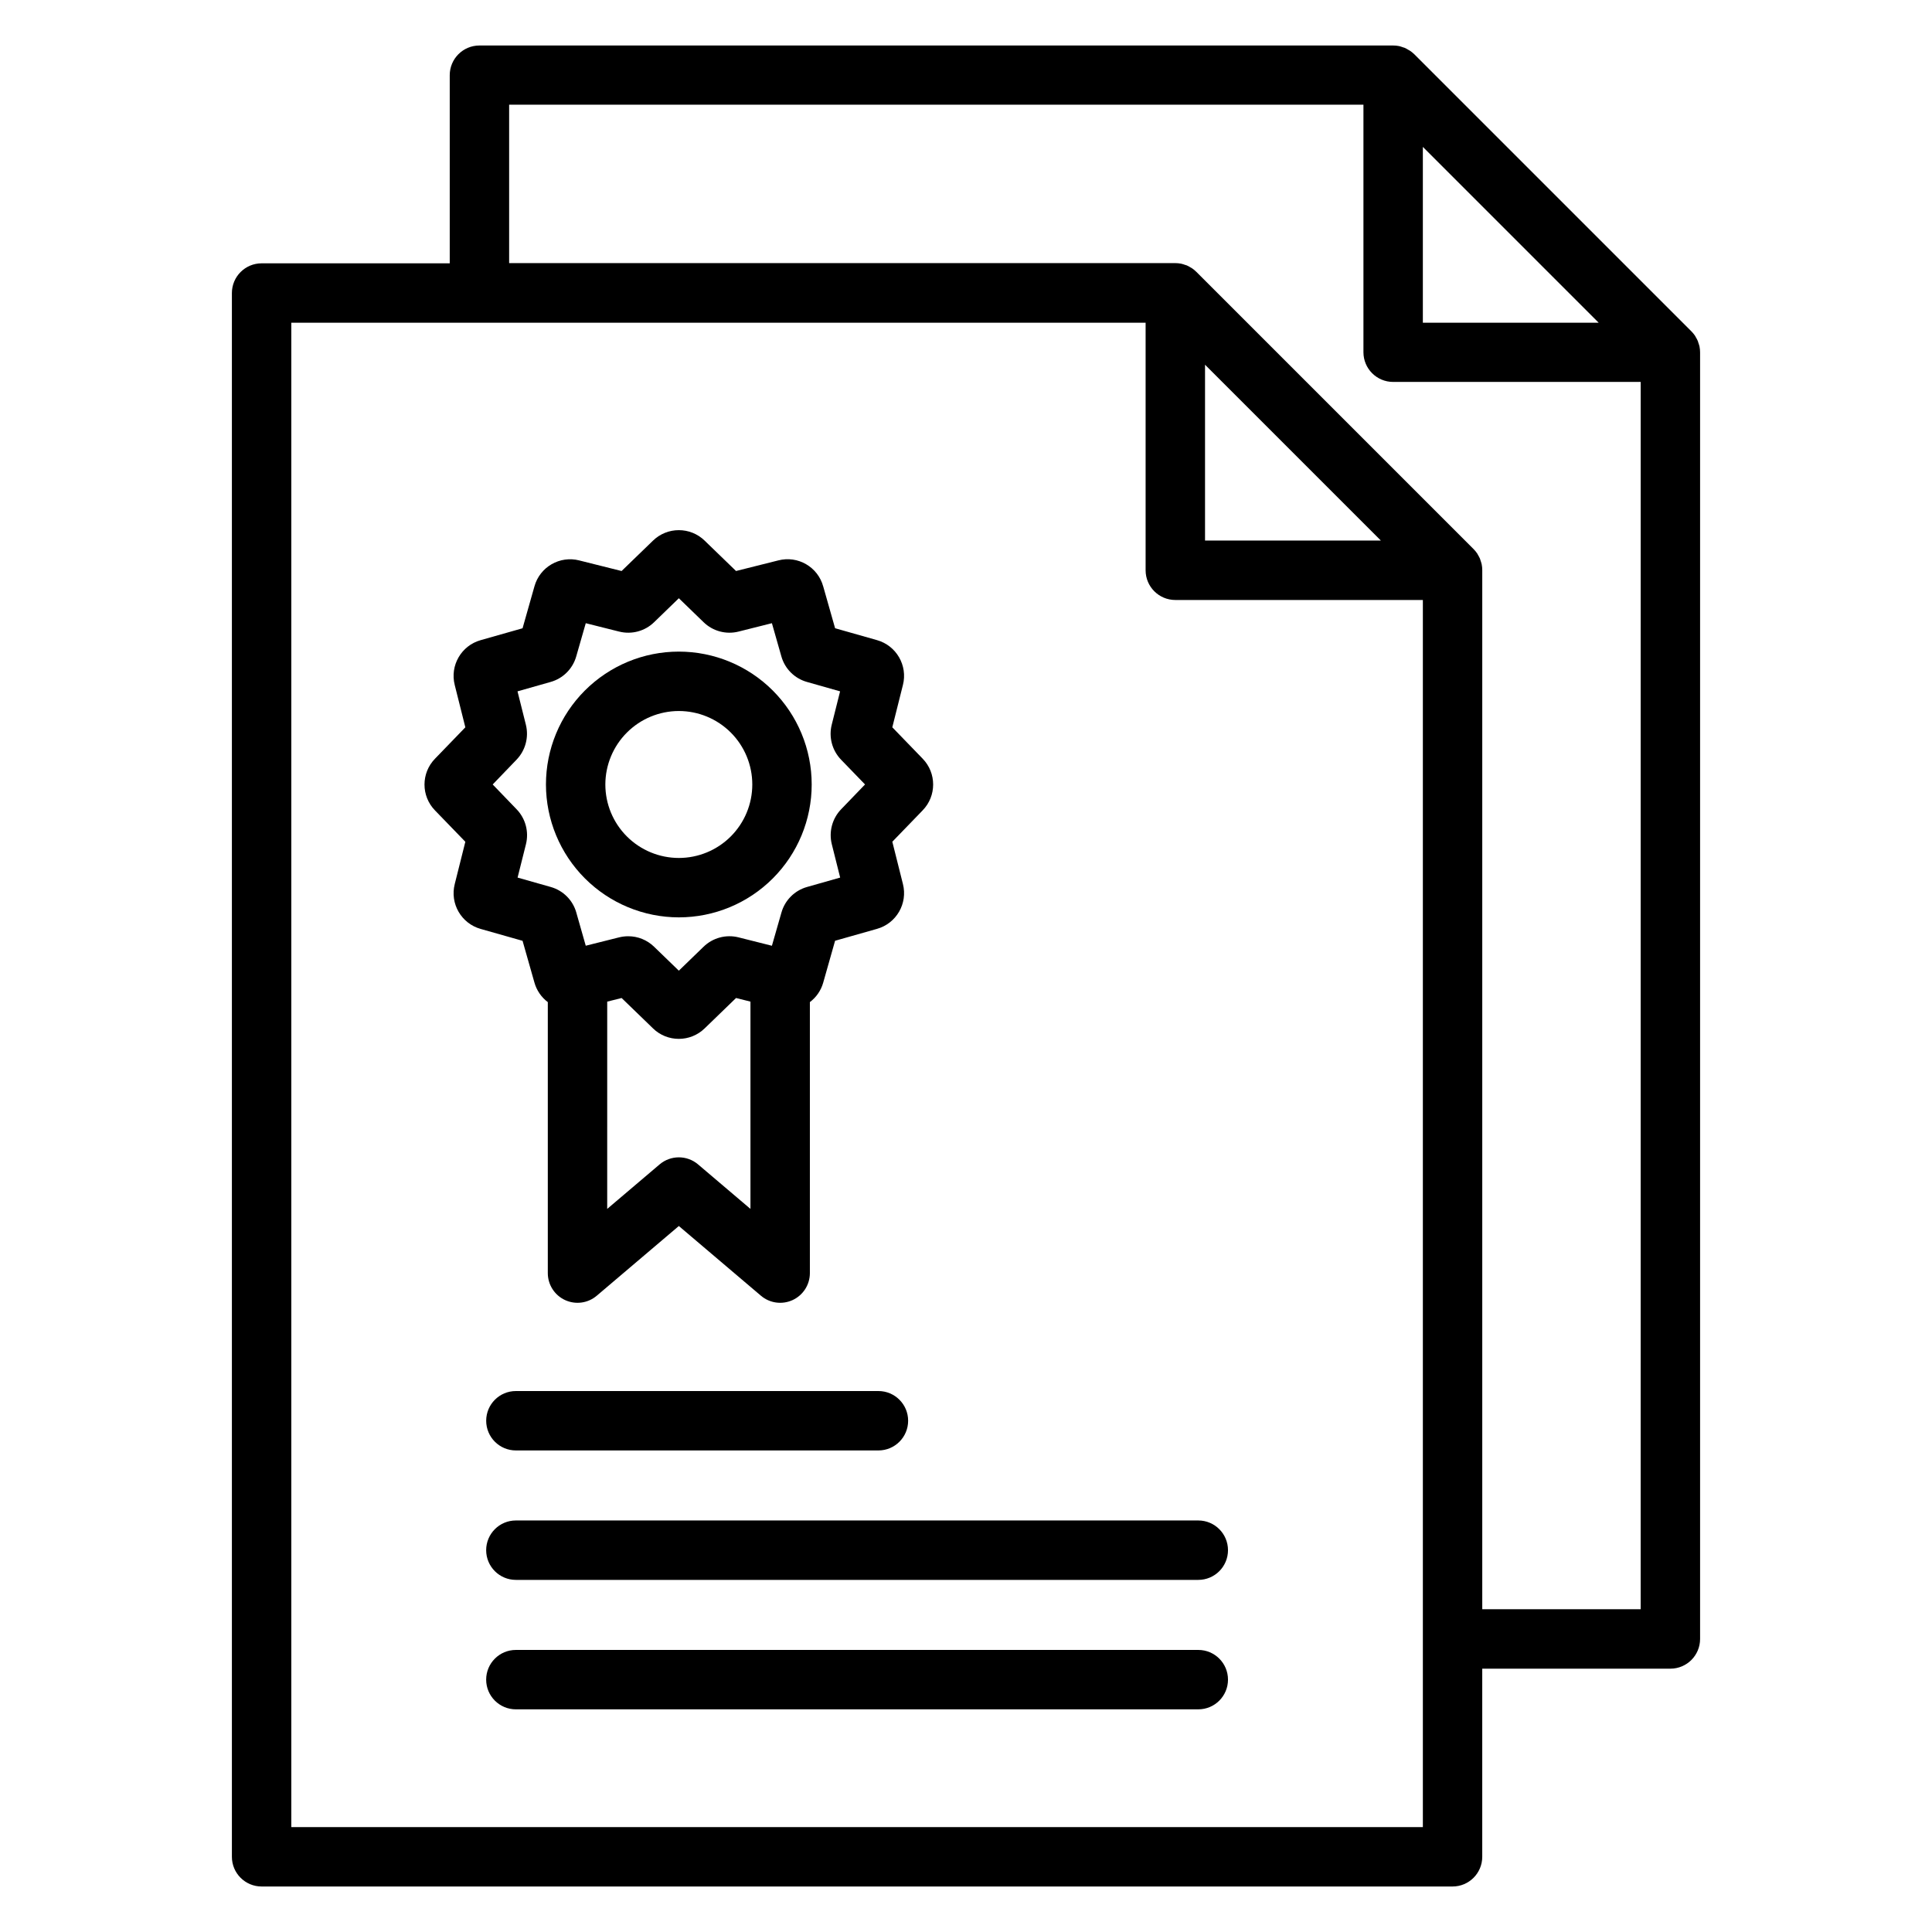 <?xml version="1.0" encoding="UTF-8"?>
<!-- The Best Svg Icon site in the world: iconSvg.co, Visit us! https://iconsvg.co -->
<svg fill="#000000" width="800px" height="800px" version="1.1" viewBox="144 144 512 512" xmlns="http://www.w3.org/2000/svg">
 <g>
  <path d="m461.56 546.94h-180.85c-4.348 0-7.871 3.527-7.871 7.875s3.523 7.871 7.871 7.871h180.85c4.348 0 7.871-3.523 7.871-7.871s-3.523-7.875-7.871-7.875z"/>
  <path d="m376.79 512.64h-96.074c-4.348 0-7.871 3.523-7.871 7.871 0 4.348 3.523 7.871 7.871 7.871h96.074c4.348 0 7.875-3.523 7.875-7.871 0-4.348-3.527-7.871-7.875-7.871z"/>
  <path d="m461.56 581.25h-180.85c-4.348 0-7.871 3.523-7.871 7.871s3.523 7.871 7.871 7.871h180.85c4.348 0 7.871-3.523 7.871-7.871s-3.523-7.871-7.871-7.871z"/>
  <path d="m594.39 235.84c-0.082-0.332-0.18-0.66-0.301-0.98-0.059-0.164-0.09-0.332-0.152-0.488-0.156-0.363-0.34-0.715-0.551-1.051-0.062-0.105-0.105-0.219-0.172-0.32-0.289-0.43-0.617-0.828-0.98-1.195l-73.473-73.473c-0.371-0.355-0.777-0.672-1.207-0.949-0.09-0.062-0.195-0.102-0.289-0.156-0.336-0.219-0.688-0.406-1.051-0.566-0.141-0.059-0.293-0.082-0.441-0.137-0.332-0.129-0.672-0.234-1.023-0.316-0.516-0.102-1.043-0.152-1.574-0.152h-242.12c-4.348 0-7.871 3.523-7.871 7.871v49.855h-49.855c-4.348 0-7.875 3.527-7.875 7.875v414.41c0 4.348 3.527 7.871 7.875 7.871h315.61c4.348 0 7.871-3.523 7.871-7.871v-49.855h49.859c4.348 0 7.871-3.527 7.871-7.871v-340.95c0-0.523-0.051-1.043-0.152-1.559zm-73.32-52.91 46.598 46.598h-46.598zm-299.87 445.27v-398.67h226.4v65.602c0 4.348 3.523 7.871 7.871 7.871h65.602v325.2zm288.74-340.95h-46.594v-46.594zm26.875 283.21v-275.34c0.004-0.531-0.047-1.059-0.152-1.574-0.078-0.336-0.18-0.66-0.297-0.984-0.059-0.164-0.09-0.332-0.152-0.488-0.156-0.363-0.344-0.711-0.551-1.047-0.062-0.105-0.105-0.219-0.172-0.32-0.289-0.43-0.617-0.832-0.984-1.199l-73.473-73.473v0.004c-0.363-0.367-0.766-0.695-1.195-0.984-0.09-0.062-0.195-0.102-0.289-0.156-0.332-0.215-0.684-0.406-1.047-0.566-0.141-0.059-0.293-0.082-0.441-0.137-0.344-0.129-0.695-0.234-1.051-0.316-0.52-0.102-1.047-0.152-1.574-0.152h-176.51v-41.984h226.4v65.602c0 4.348 3.523 7.871 7.871 7.871h65.602l-0.004 325.25z"/>
  <path d="m285.63 404.39c0.582 2.07 1.828 3.891 3.543 5.18v71.809c0 3.07 1.781 5.859 4.566 7.148 2.785 1.289 6.062 0.844 8.402-1.145l21.758-18.477 21.758 18.477c2.34 1.988 5.617 2.434 8.402 1.145s4.566-4.078 4.566-7.148v-71.812c1.707-1.285 2.949-3.094 3.531-5.152l3.148-11.105 11.094-3.148c5.144-1.438 8.203-6.723 6.883-11.898l-2.809-11.199 8.031-8.301h-0.004c3.723-3.816 3.723-9.906 0-13.723l-8.031-8.301 2.809-11.203 0.004-0.004c1.312-5.172-1.738-10.449-6.875-11.895l-11.098-3.148-3.148-11.082h-0.004c-1.414-5.168-6.715-8.238-11.902-6.894l-11.199 2.809-8.293-8.023v-0.004c-3.82-3.731-9.918-3.731-13.738 0l-8.301 8.031-11.195-2.801v-0.004c-5.176-1.328-10.465 1.723-11.898 6.871l-3.148 11.105-11.094 3.148c-5.144 1.441-8.199 6.723-6.879 11.902l2.809 11.199-8.031 8.309c-3.723 3.816-3.723 9.906 0 13.723l8.031 8.301-2.809 11.203v0.004c-1.316 5.172 1.734 10.449 6.875 11.891l11.098 3.148zm43.363 48.188h0.004c-2.941-2.496-7.254-2.496-10.195 0l-13.887 11.793 0.004-54.93 3.816-0.957 8.293 8.023-0.004 0.004c3.82 3.731 9.918 3.731 13.738 0l8.301-8.031 3.816 0.957v54.934zm-48.098-94.121-6.328-6.566 6.297-6.543c2.379-2.457 3.324-5.965 2.5-9.285l-2.219-8.848 8.781-2.492h-0.004c3.297-0.926 5.867-3.5 6.793-6.797l2.519-8.773 8.863 2.227v-0.004c3.305 0.832 6.805-0.109 9.246-2.484l6.555-6.352 6.574 6.359c2.449 2.375 5.953 3.312 9.258 2.473l8.832-2.219 2.5 8.773c0.922 3.297 3.496 5.871 6.789 6.797l8.781 2.492-2.215 8.832c-0.832 3.312 0.105 6.82 2.473 9.277l6.352 6.566-6.309 6.547c-2.379 2.453-3.324 5.965-2.5 9.281l2.219 8.848-8.781 2.492h0.004c-3.297 0.926-5.867 3.504-6.793 6.797l-2.519 8.781-8.863-2.231c-3.305-0.824-6.801 0.117-9.246 2.488l-6.555 6.348-6.574-6.359c-1.832-1.773-4.277-2.766-6.824-2.766-0.816 0-1.633 0.098-2.426 0.293l-8.844 2.219-2.5-8.773h0.004c-0.922-3.293-3.496-5.871-6.789-6.797l-8.781-2.492 2.215-8.832c0.828-3.312-0.109-6.82-2.484-9.277z"/>
  <path d="m323.9 387.11c9.34 0 18.297-3.711 24.898-10.316 6.602-6.606 10.312-15.562 10.309-24.902 0-9.34-3.711-18.293-10.312-24.898-6.606-6.602-15.562-10.312-24.902-10.312-9.34 0-18.293 3.711-24.898 10.316-6.602 6.602-10.312 15.559-10.312 24.898 0.012 9.336 3.727 18.289 10.328 24.891 6.602 6.602 15.555 10.316 24.891 10.324zm0-54.684c5.164 0 10.113 2.055 13.766 5.703 3.648 3.652 5.699 8.605 5.699 13.77 0 5.164-2.055 10.117-5.703 13.766-3.652 3.652-8.605 5.703-13.77 5.703-5.164-0.004-10.113-2.055-13.766-5.707-3.652-3.648-5.703-8.602-5.703-13.766 0.008-5.16 2.062-10.109 5.715-13.762 3.648-3.648 8.598-5.703 13.762-5.707z"/>
 </g>
</svg>